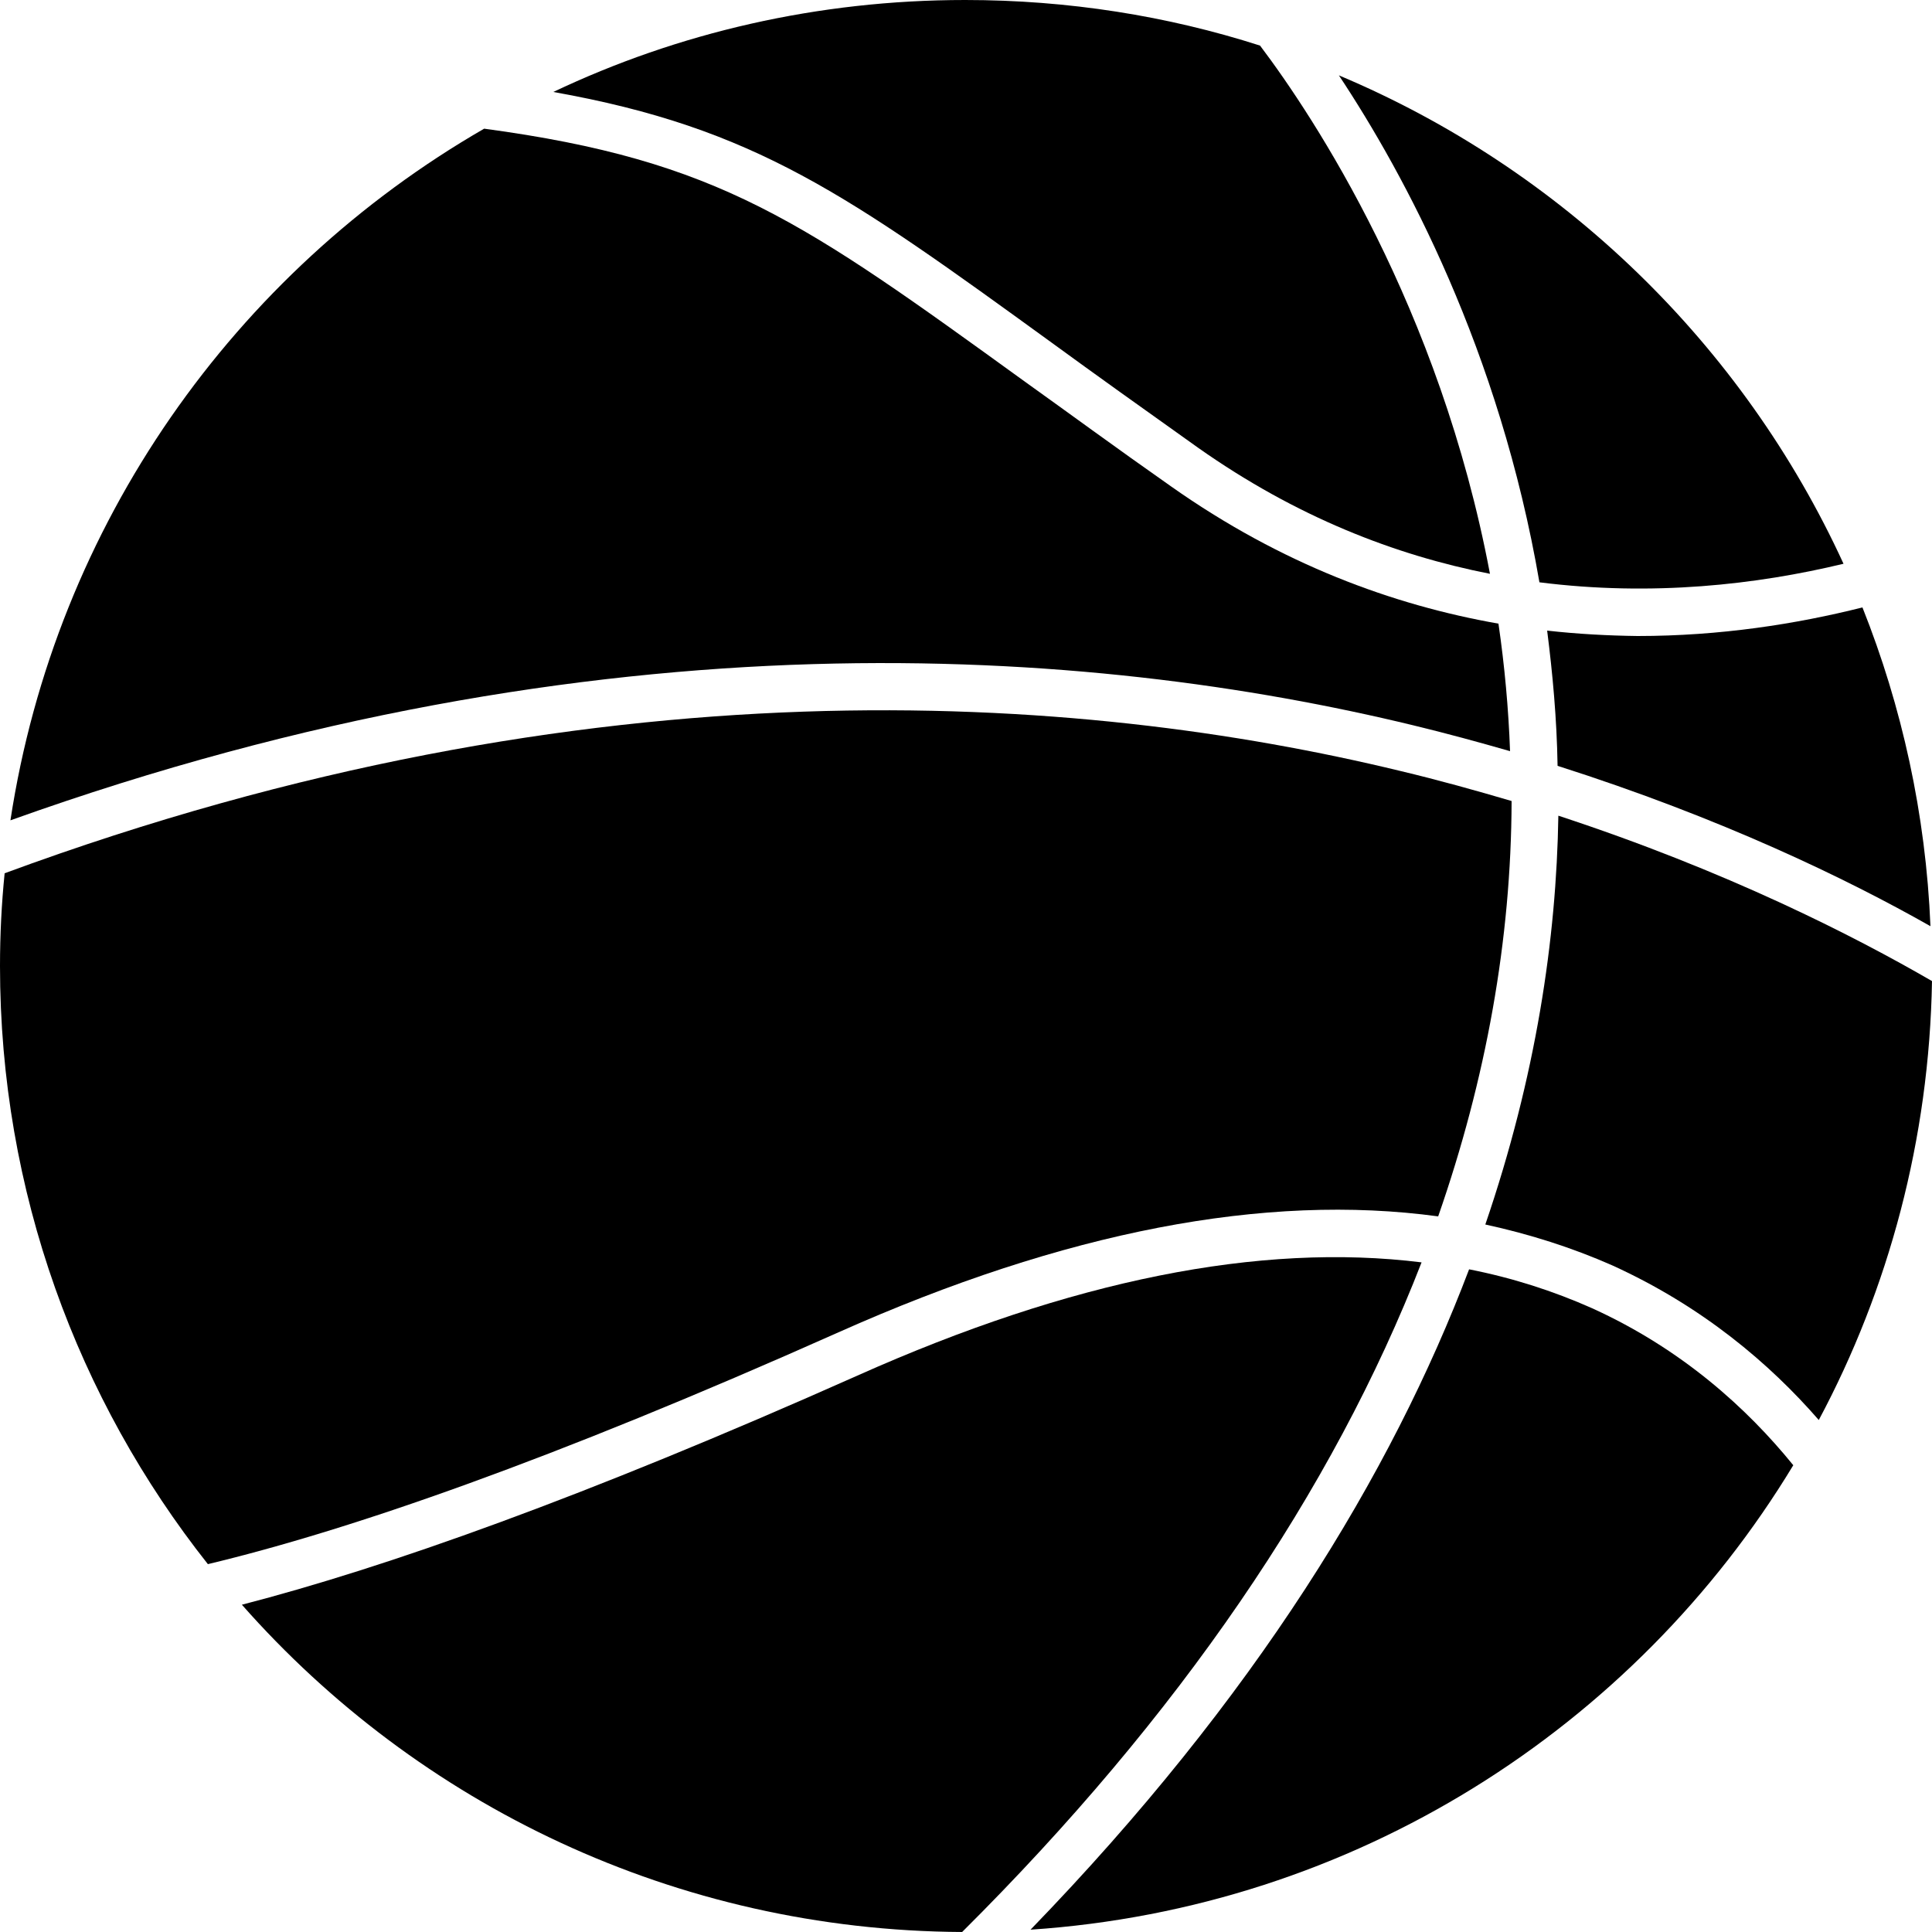 <svg xmlns="http://www.w3.org/2000/svg" viewBox="0 0 500 500" fill="currentColor"><path d="M310.1 115.9c25.4 17.9 51 27.8 75.5 32.6-13-69-45.6-118.3-59.5-136.7C302.1 4.1 276.4 0 249.8 0c-38.2 0-74.4 8.5-106.6 23.8 52.2 9.3 76.2 26.6 129 64.9 11.1 8.1 23.7 17.1 37.9 27.2zm62.1 198.9c12.4-35.6 18.9-71.6 19-107.5-9.2-2.7-18.8-5.4-28.9-7.8-82.6-20-208.8-29.7-361.1 26.5-.8 7.9-1.2 15.9-1.2 24 0 58.4 20.1 112.2 53.8 154.8 36.7-8.8 88.5-26.7 163.2-60 58.5-26.1 110.5-36.1 155.2-30zm104.9-168.9c-26-56.7-72.8-102.1-130.6-126.4 17 25.6 41.6 71.2 51.9 131.2 29.2 3.7 56.3.6 78.7-4.8z"/><path d="M365.7 187.7c8.7 2.1 17.1 4.4 25.1 6.7-.4-11-1.4-22-3-33-27.3-4.8-56.2-15.4-84.7-35.5-14.4-10.1-26.9-19.3-38.1-27.3-57.1-41.3-78.8-57.1-139.7-65.3C60.8 70.5 14.4 135.6 2.7 212.3c152.9-54.8 279.7-44.8 363-24.6zm37.6 23.4c-.5 31.9-5.8 67.5-18.9 105.8 11.5 2.5 22.5 6 32.9 10.6 23.3 10.6 40.7 25.4 53.4 40 18.1-33.9 28.6-72.7 29.3-113.6-20.2-11.7-53.1-28.5-96.7-42.8zm8.8 127.5c-10.1-4.5-20.7-7.9-31.9-10.1-20.1 53-55.3 110.8-113.5 170.9 83.8-5.6 156.3-52.3 197.4-120.2-12-14.8-28.9-30.1-52-40.6z"/><path d="M221.9 356c-71.2 31.7-122.2 49.7-159.3 59.3C108.2 467 174.8 499.6 249 500c56.1-55.8 95.9-114.1 118.9-173.3-41.8-5.2-90.7 4.6-146 29.3zm178.5-192.8c1.4 11 2.5 22.7 2.7 35 42.4 13.5 75 29.3 96.5 41.5-1.2-29-7.4-56.9-17.6-82.5-17.1 4.3-36.8 7.4-58.2 7.4-7.6-.1-15.4-.5-23.4-1.4z"/></svg>